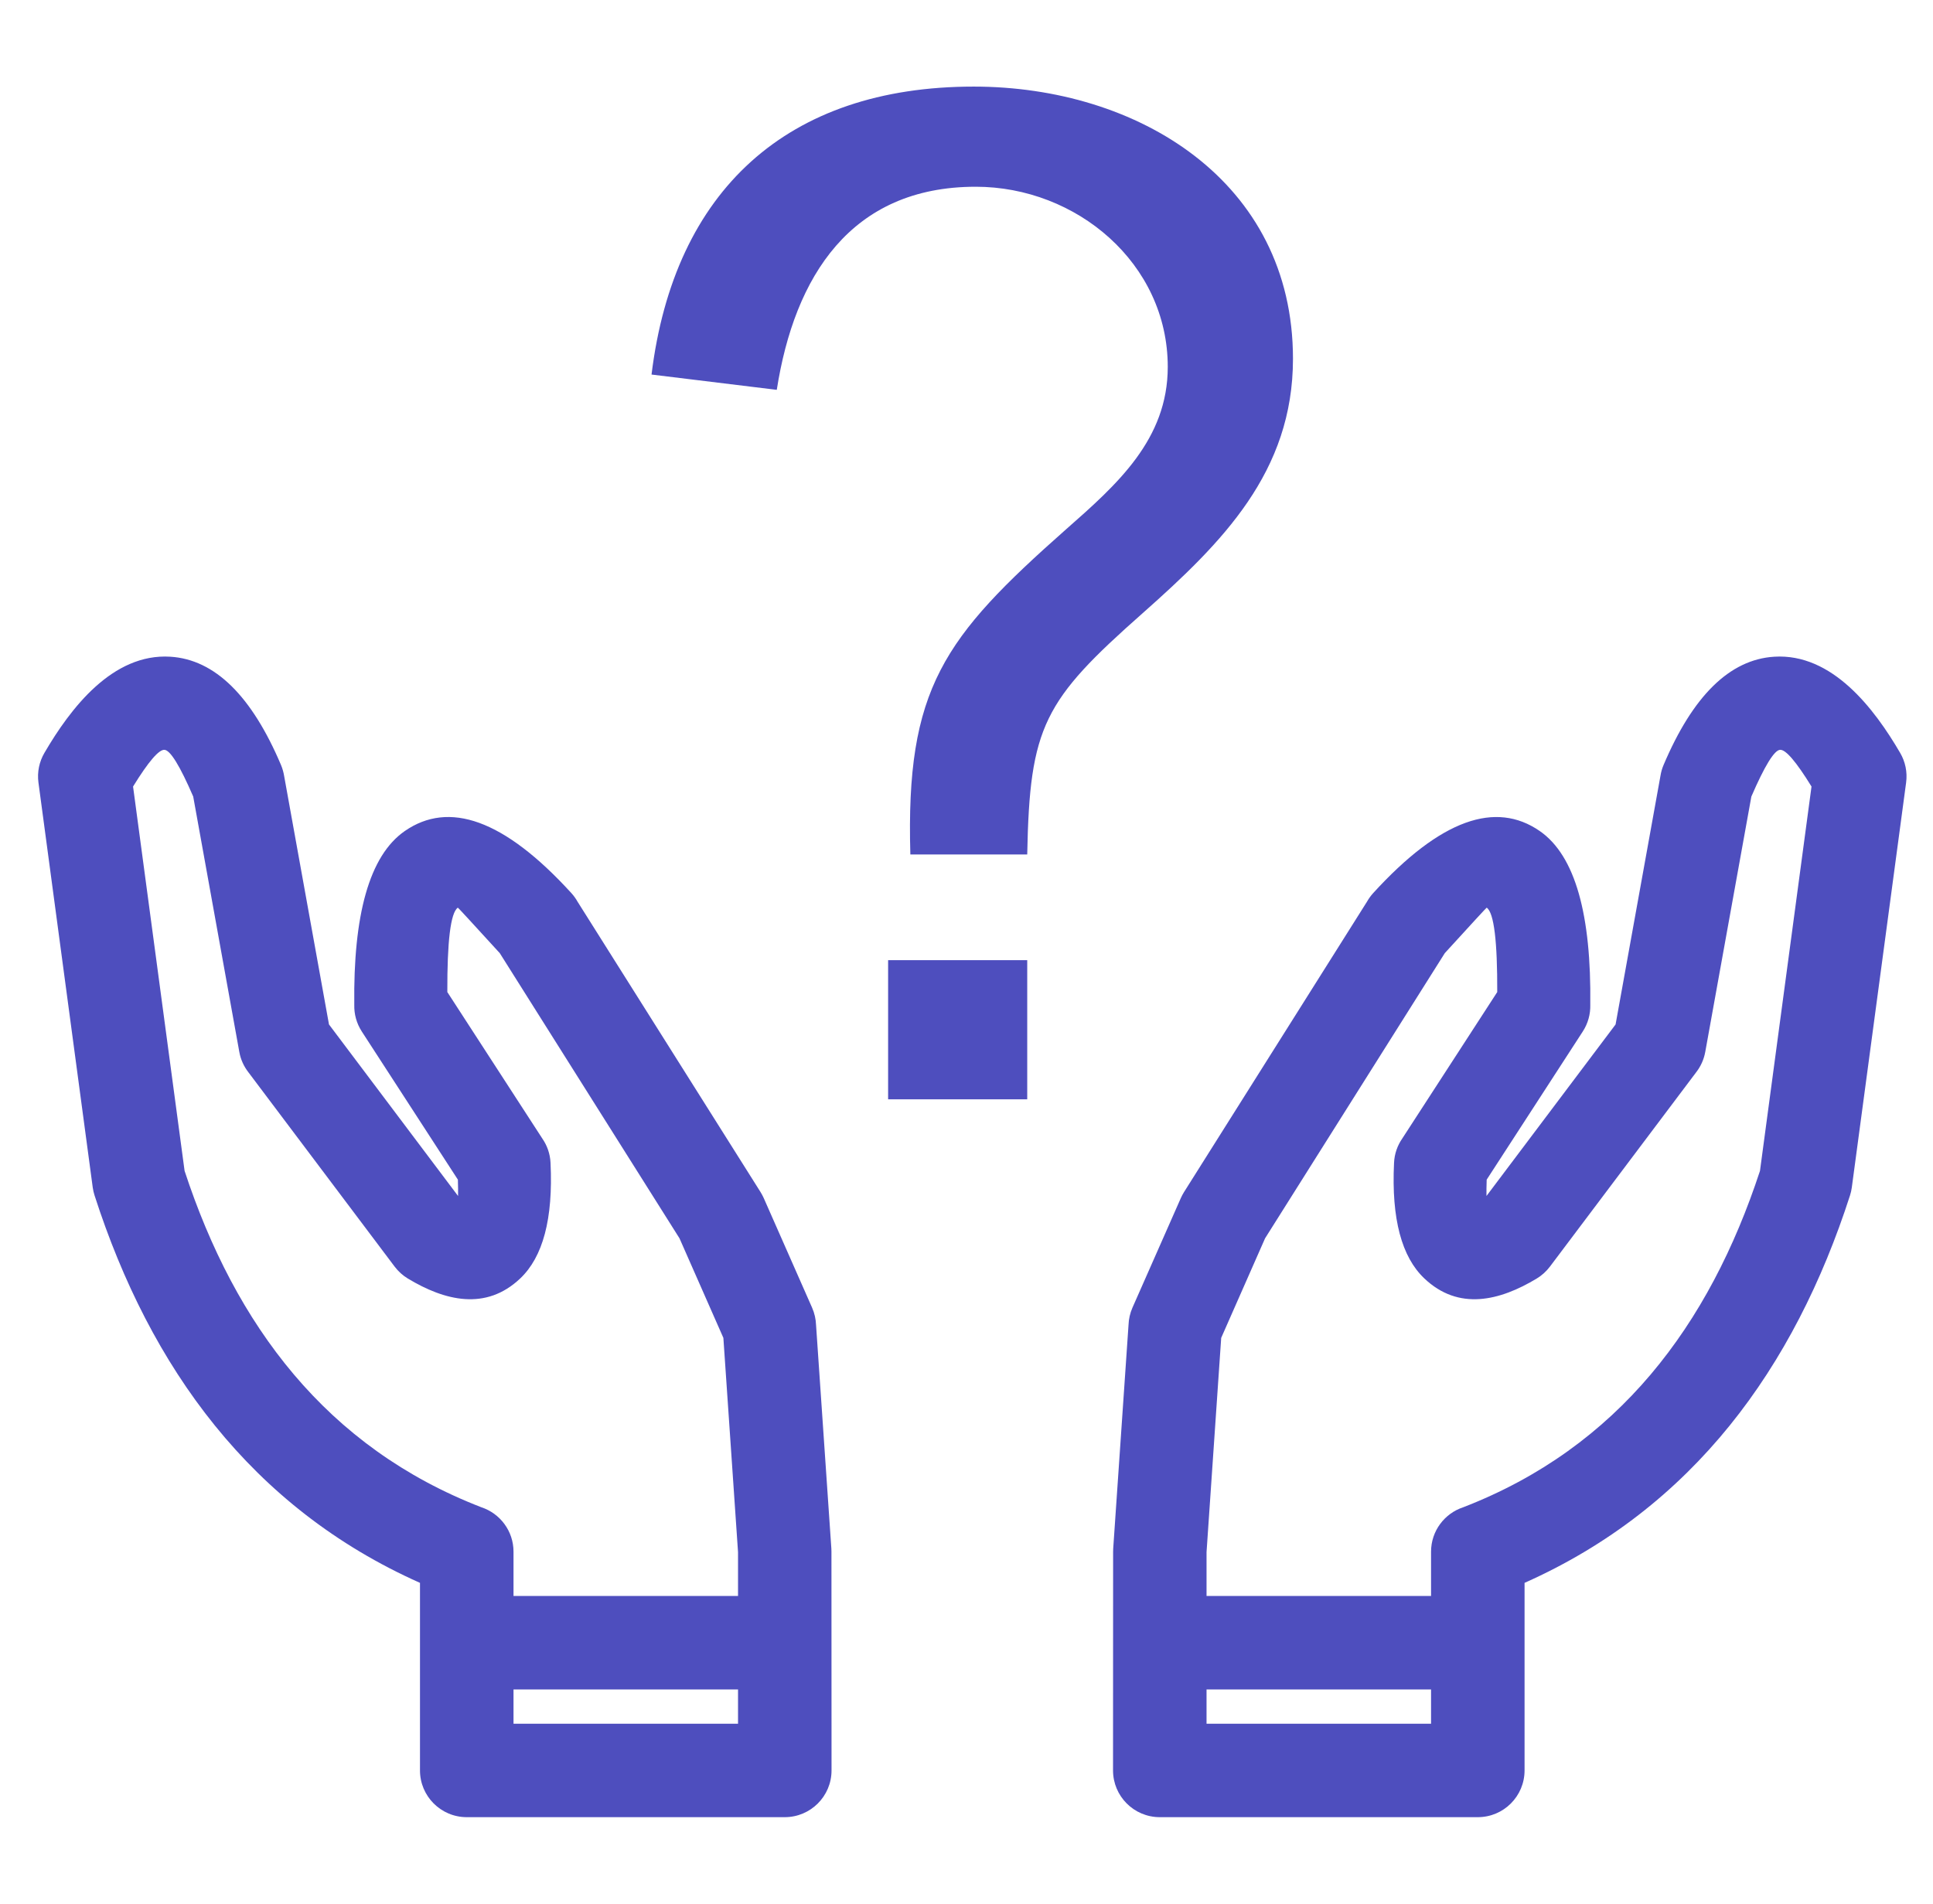 <svg xmlns="http://www.w3.org/2000/svg" width="67" height="66" viewBox="0 0 67 66" fill="none"><g clip-path="url(#clip0_5155_229)"><path d="M14.557 54.875C8.72 52.274 5.205 47.42 3.278 41.445C3.248 41.352 3.227 41.259 3.214 41.166L1.333 27.132C1.283 26.761 1.364 26.402 1.539 26.102C2.438 24.561 3.897 22.642 5.903 22.767C7.457 22.864 8.73 24.139 9.74 26.521C9.791 26.643 9.826 26.768 9.847 26.893L11.403 35.516L15.877 41.463C15.88 41.31 15.878 41.121 15.871 40.897L12.54 35.76C12.356 35.475 12.272 35.155 12.28 34.84C12.242 31.737 12.793 29.665 14.034 28.808C15.555 27.758 17.46 28.392 19.804 30.962C19.889 31.056 19.961 31.156 20.02 31.262L26.36 41.325C26.402 41.393 26.44 41.463 26.472 41.535L28.148 45.335C28.233 45.529 28.278 45.732 28.285 45.932L28.816 53.687L28.819 53.794C28.819 56.322 28.822 58.85 28.822 61.377C28.822 62.272 28.096 62.998 27.201 62.998H16.178C15.283 62.998 14.557 62.272 14.557 61.377V54.875ZM31.554 29.623C31.389 23.864 32.703 22.108 36.956 18.346C38.717 16.796 40.476 15.237 40.476 12.72C40.476 9.128 37.313 6.474 33.82 6.474C29.485 6.474 27.537 9.591 26.924 13.515L22.583 12.985C23.364 6.603 27.286 3.002 33.749 3.002C39.431 3.002 44.816 6.276 44.816 12.438C44.816 16.362 42.373 18.804 39.608 21.256C36.176 24.29 35.69 25.17 35.605 29.623H31.554ZM30.783 38.111V33.288H35.605V38.111H30.783ZM49.602 58.57H41.82V59.758H49.602V58.57ZM38.582 53.794L38.585 53.687L39.116 45.932C39.123 45.732 39.167 45.529 39.252 45.335L40.929 41.535C40.961 41.463 40.998 41.393 41.041 41.325L47.38 31.262C47.44 31.156 47.511 31.056 47.596 30.962C49.942 28.392 51.846 27.759 53.366 28.808C54.609 29.665 55.159 31.737 55.121 34.84C55.129 35.155 55.045 35.475 54.861 35.76L51.53 40.897C51.523 41.121 51.52 41.31 51.523 41.463L55.998 35.516L57.554 26.893C57.574 26.768 57.609 26.643 57.661 26.521C58.67 24.139 59.944 22.864 61.498 22.767C63.504 22.642 64.963 24.561 65.862 26.102C66.037 26.402 66.118 26.761 66.068 27.132L64.186 41.166C64.174 41.259 64.153 41.352 64.123 41.445C62.196 47.42 58.68 52.275 52.843 54.875V61.377C52.843 62.272 52.118 62.998 51.223 62.998H40.199C39.304 62.998 38.579 62.272 38.579 61.377C38.579 58.85 38.582 56.322 38.582 53.794ZM41.82 55.33H49.602V53.794C49.602 53.077 50.069 52.468 50.715 52.255C56.086 50.178 59.246 45.945 61.003 40.592L62.789 27.268C62.254 26.4 61.894 25.983 61.7 25.995C61.496 26.008 61.162 26.558 60.704 27.615L59.107 36.464C59.059 36.731 58.949 36.97 58.794 37.17L53.724 43.909C53.595 44.08 53.439 44.219 53.266 44.324C51.986 45.096 50.559 45.454 49.366 44.318C48.59 43.58 48.224 42.269 48.319 40.314C48.333 39.999 48.438 39.71 48.605 39.469L51.896 34.393C51.902 32.658 51.787 31.644 51.531 31.467C51.525 31.463 51.063 31.964 50.078 33.044L43.849 42.93L42.328 46.382L41.82 53.81V55.33ZM17.799 55.33H25.581V53.81L25.073 46.382L23.552 42.93L17.323 33.044C16.338 31.964 15.876 31.463 15.869 31.467C15.614 31.644 15.499 32.658 15.505 34.393L18.796 39.469C18.963 39.71 19.068 39.999 19.082 40.314C19.177 42.269 18.811 43.58 18.035 44.318C16.841 45.454 15.415 45.096 14.135 44.324C13.962 44.219 13.806 44.08 13.677 43.909L8.607 37.17C8.452 36.97 8.341 36.731 8.294 36.464L6.697 27.615C6.24 26.558 5.905 26.008 5.7 25.995C5.507 25.983 5.147 26.4 4.612 27.268L6.398 40.592C8.155 45.945 11.315 50.177 16.686 52.255C17.332 52.468 17.799 53.077 17.799 53.794V55.33ZM25.581 58.57H17.799V59.758H25.581V58.57Z" fill="#4E4EBE"></path></g><defs><clipPath id="clip0_5155_229"><rect width="66" height="66" fill="white" transform="translate(0.7)"></rect></clipPath></defs></svg>